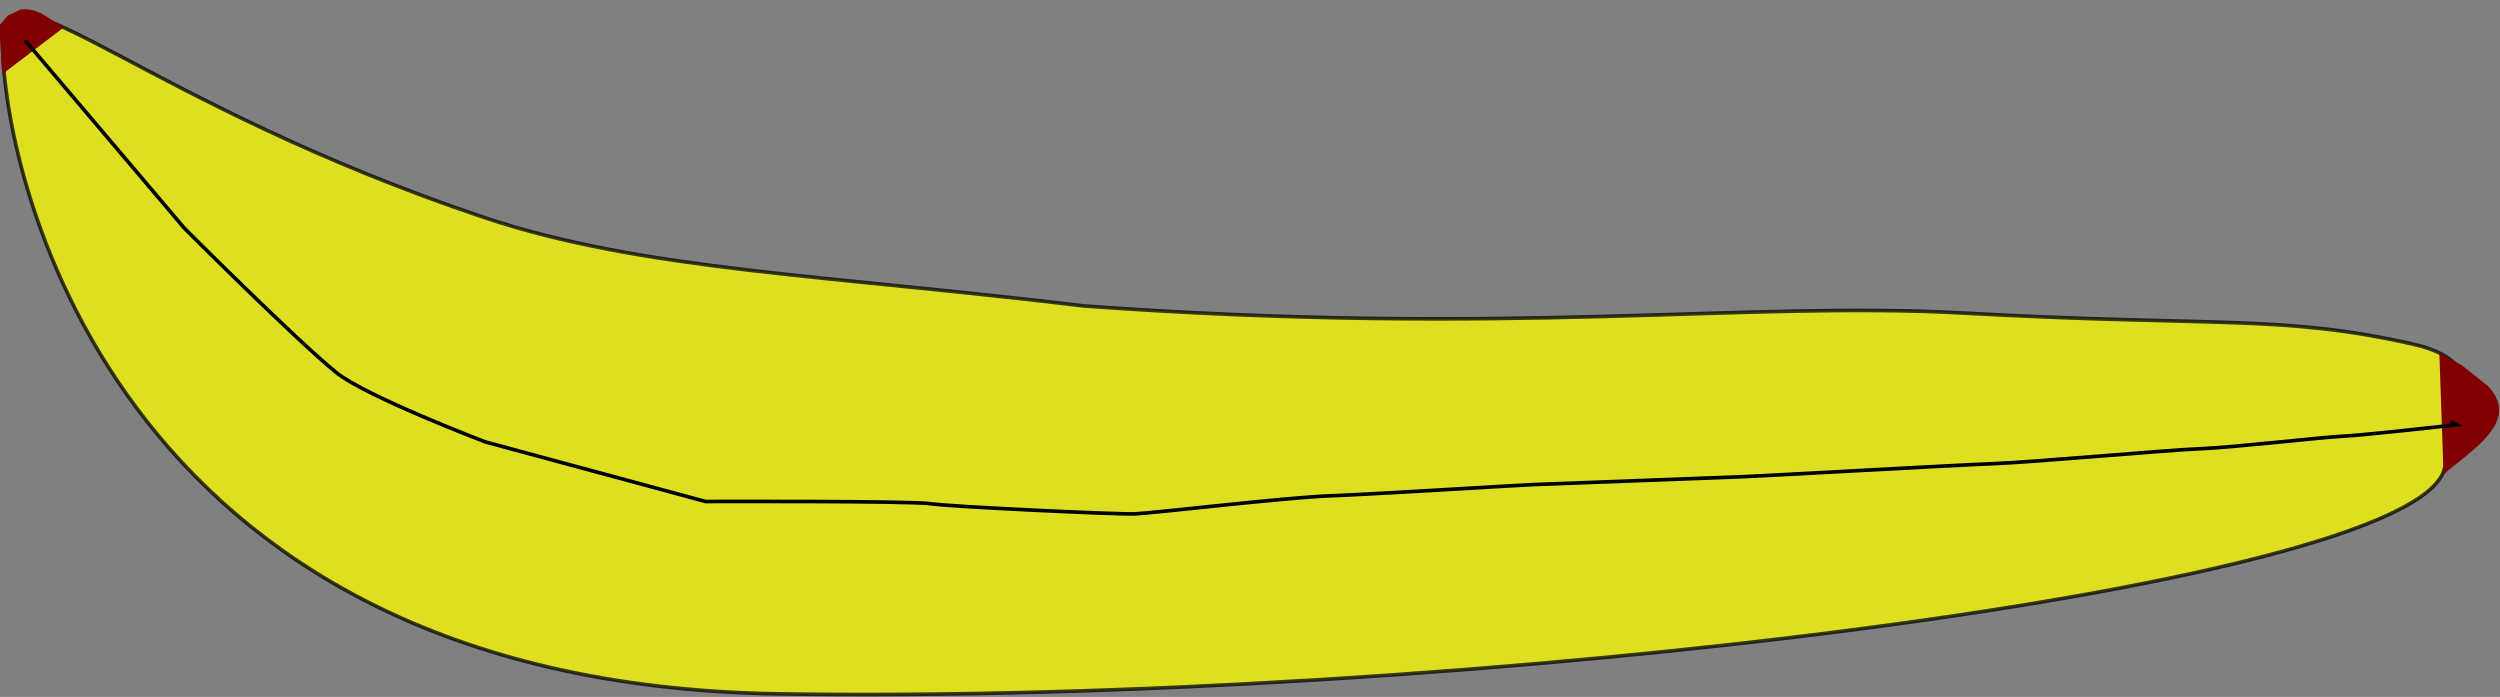 <?xml version="1.0" encoding="UTF-8" standalone="no"?>
<!-- Created with Inkscape (http://www.inkscape.org/) -->
<svg
   xmlns:dc="http://purl.org/dc/elements/1.1/"
   xmlns:cc="http://creativecommons.org/ns#"
   xmlns:rdf="http://www.w3.org/1999/02/22-rdf-syntax-ns#"
   xmlns:svg="http://www.w3.org/2000/svg"
   xmlns="http://www.w3.org/2000/svg"
   xmlns:xlink="http://www.w3.org/1999/xlink"
   xmlns:sodipodi="http://sodipodi.sourceforge.net/DTD/sodipodi-0.dtd"
   xmlns:inkscape="http://www.inkscape.org/namespaces/inkscape"
   width="683.413"
   height="190.524"
   id="svg2"
   inkscape:label="Pozadí"
   sodipodi:version="0.32"
   inkscape:version="0.46"
   version="1.0"
   sodipodi:docbase="D:\_petr_\School\INKSCAPE\svg\05.Ovoce, zelenina, jidlo"
   sodipodi:docname="Machovka_banana1_ok.svg"
   inkscape:output_extension="org.inkscape.output.svg.inkscape"
   inkscape:export-filename="C:\joanna\Gfx\drawings_vector\admin\thumbs\Machovka_banana1.png"
   inkscape:export-xdpi="31.342703"
   inkscape:export-ydpi="31.342703">
  <rect width="100%" height="100%" fill="#808080" stroke="none"/>
  <defs
     id="defs4856">
    <inkscape:perspective
       sodipodi:type="inkscape:persp3d"
       inkscape:vp_x="0 : 183.48245 : 1"
       inkscape:vp_y="0 : 1000 : 0"
       inkscape:vp_z="683.41266 : 183.48245 : 1"
       inkscape:persp3d-origin="341.70633 : 122.32163 : 1"
       id="perspective19" />
    <linearGradient
       inkscape:collect="always"
       id="linearGradient3326">
      <stop
         style="stop-color: rgb(242, 242, 242); stop-opacity: 1;"
         offset="0"
         id="stop3328" />
      <stop
         style="stop-color: rgb(242, 242, 242); stop-opacity: 0;"
         offset="1"
         id="stop3330" />
    </linearGradient>
    <radialGradient
       inkscape:collect="always"
       xlink:href="#linearGradient3326"
       id="radialGradient3334"
       cx="502.847"
       cy="488.032"
       fx="502.847"
       fy="488.032"
       r="334.906"
       gradientTransform="matrix(1,0,0,0.292,155.76,569.647)"
       gradientUnits="userSpaceOnUse" />
  </defs>
  <sodipodi:namedview
     id="base"
     pagecolor="#ffffff"
     bordercolor="#666666"
     borderopacity="1.0"
     inkscape:pageopacity="0.0"
     inkscape:pageshadow="2"
     inkscape:zoom="0.72437038"
     inkscape:cx="526.18109"
     inkscape:cy="372.04724"
     inkscape:document-units="px"
     inkscape:current-layer="g6695"
     width="1052.362px"
     height="744.094px"
     showguides="true"
     inkscape:guide-bbox="true"
     inkscape:window-width="1022"
     inkscape:window-height="738"
     inkscape:window-x="132"
     inkscape:window-y="28"
     showgrid="false" />
  <g
     inkscape:label="Vrstva 1"
     inkscape:groupmode="layer"
     id="layer1"
     transform="translate(-164.093,-398.735)">
    <g
       id="g6695"
       transform="matrix(0.999,-3.76435e-2,3.76435e-2,0.999,-17.997,19.427)">
      <g
         id="g3336"
         inkscape:export-filename="/media/KINGSTON/inkscape/8.b/Michal Sovadina/banan.png"
         inkscape:export-xdpi="90"
         inkscape:export-ydpi="90">
        <path
           style="opacity:0.745;fill:#ffff00;fill-opacity:1;stroke:#000000;stroke-opacity:1"
           d="M 460.715,480.77 C 577.038,493.601 640.966,486.191 700.669,491.742 C 769.821,498.171 788.041,495.415 823.747,504.946 C 849.92,511.932 831.45,531.385 831.105,537.799 C 829.315,571.161 557.104,593.482 373.075,583.604 C 189.046,573.727 166.243,429.989 168.034,396.627 C 169.261,373.755 205.706,415.69 298.093,450.537 C 340.317,466.463 390.796,469.652 460.715,480.77 z"
           id="path4912"
           sodipodi:nodetypes="cssssssc" />
        <path
           transform="matrix(0.864,0.503,-0.503,0.864,0,0)"
           style="fill:#800000;fill-opacity:1;stroke:none;stroke-opacity:1"
           inkscape:transform-center-x="-62.477903"
           d="M 343.136,252.028 L 345.556,248.795 C 350.15,245.892 354.004,247.962 358.228,247.545 L 349.333,266.889 L 342.365,255.491 L 343.136,252.028 z"
           id="rect4917"
           sodipodi:nodetypes="cccccc" />
        <path
           style="fill:#800000;fill-opacity:1;stroke:none;stroke-opacity:1"
           d="M 830.643,507.535 L 836.678,511.162 L 843.58,517.11 C 852.504,527.206 837.996,534.71 830.552,540.79 L 830.643,507.535 z"
           id="rect4915"
           sodipodi:nodetypes="ccccc" />
        <path
           style="fill:none;fill-opacity:0.75;fill-rule:evenodd;stroke:#000000;stroke-width:1px;stroke-linecap:butt;stroke-linejoin:miter;stroke-opacity:1"
           d="M 174.196,397.333 L 215.744,450.253 C 215.744,450.253 244.93,481.77 255.769,491.254 C 263.579,498.088 295.794,511.755 295.794,511.755 L 355.343,530.303 C 355.343,530.303 411.964,532.255 416.845,533.232 C 421.726,534.208 467.608,538.113 472.489,538.113 C 477.37,538.113 513.49,535.184 526.181,535.184 C 538.872,535.184 576.944,534.208 581.825,534.208 C 586.707,534.208 619.898,534.208 639.422,534.208 C 644.303,534.208 697.019,533.232 707.758,533.232 C 718.496,533.232 755.592,531.279 764.378,531.279 C 773.164,531.279 798.546,529.327 803.427,529.327 C 808.308,529.327 834.666,527.374 834.666,527.374 L 832.987,526.464"
           id="path4919"
           sodipodi:nodetypes="ccsccsssssssscc" />
        <path
           sodipodi:nodetypes="cssssssc"
           id="path2439"
           d="M 460.865,476.772 C 577.188,489.604 641.117,482.194 700.82,487.744 C 769.972,494.174 788.192,491.418 823.898,500.948 C 850.071,507.935 831.6,527.388 831.256,533.802 C 829.465,567.164 557.255,589.484 373.226,579.607 C 189.196,569.73 166.394,425.992 168.184,392.63 C 169.412,369.758 205.856,411.693 298.244,446.54 C 340.467,462.466 390.946,465.655 460.865,476.772 z"
           style="opacity:0.285;fill:url(#radialGradient3334);fill-opacity:1;stroke:none;stroke-opacity:1" />
      </g>
    </g>
    <path
       style="fill:none;fill-opacity:0.75;fill-rule:evenodd;stroke:#000000;stroke-width:1px;stroke-linecap:butt;stroke-linejoin:miter;stroke-opacity:1"
       d="M 642.351,222.794 L 642.351,222.794 z"
       id="path4921" />
  </g>
</svg>

